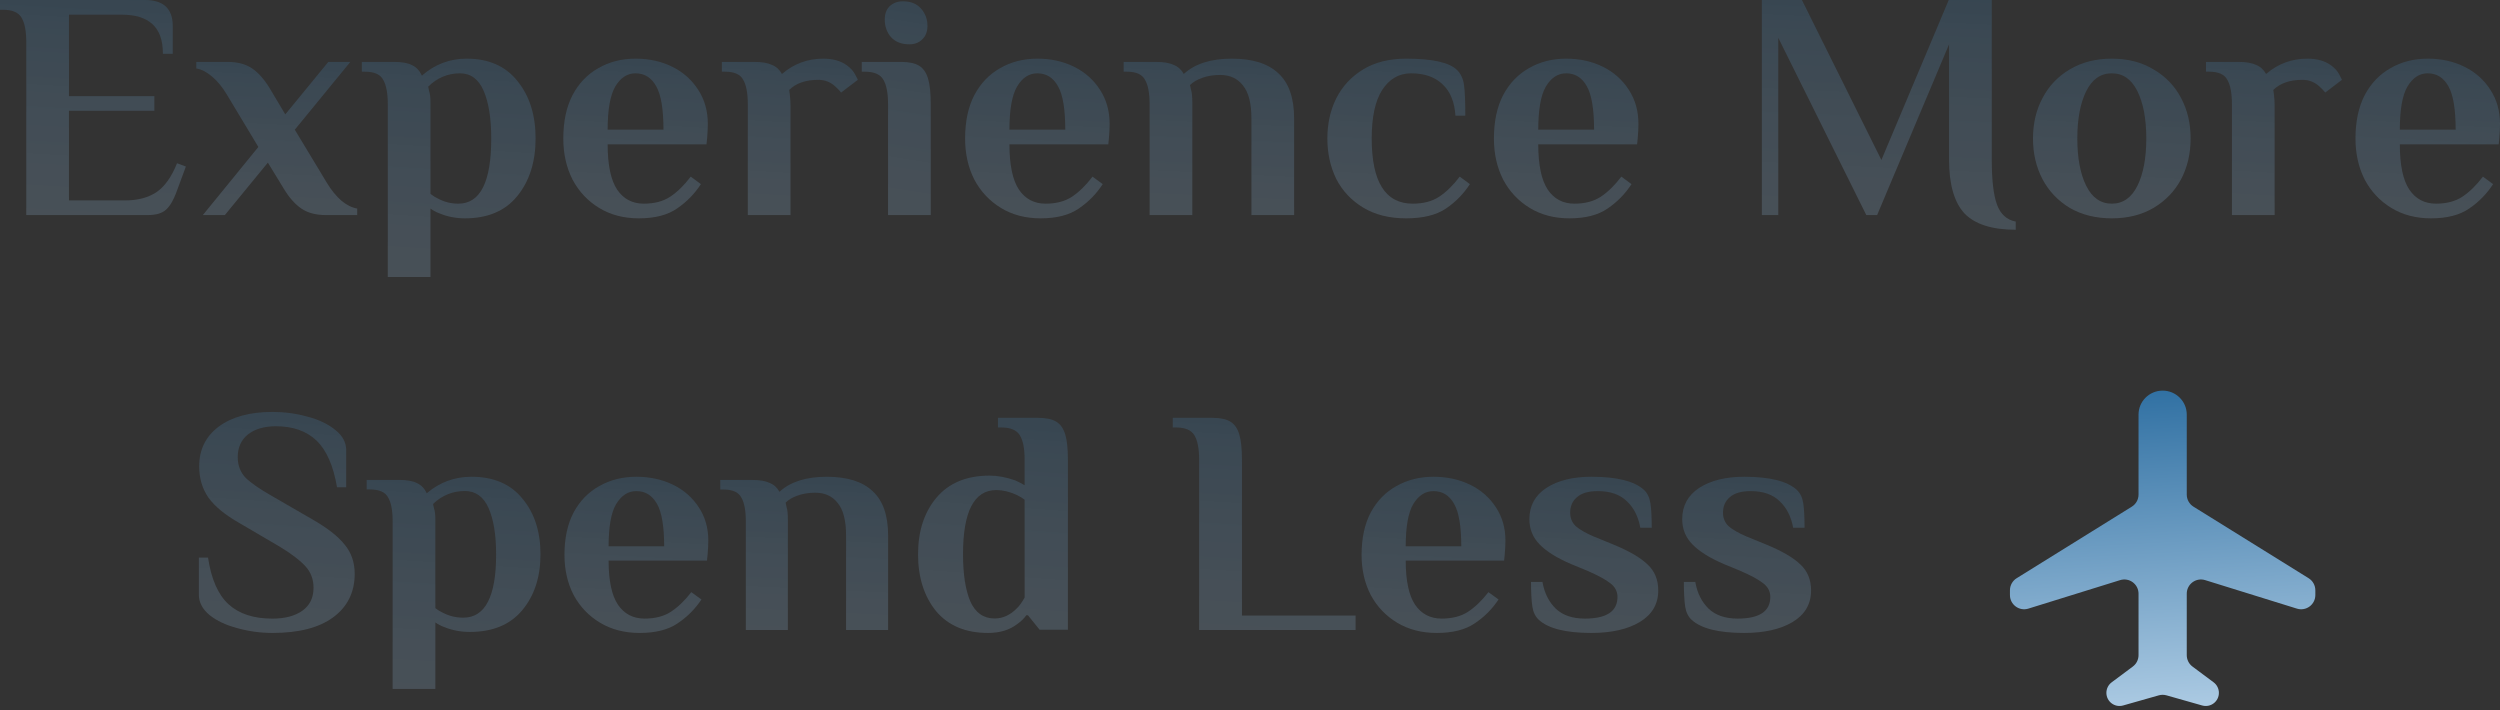 <svg width="352" height="100" viewBox="0 0 352 100" fill="none" xmlns="http://www.w3.org/2000/svg">
<rect x="0" y="0" width="352" height="100" fill="#333333" stroke="none"/>
<path d="M342.289 30.741C340.161 30.741 338.296 30.252 336.693 29.273C335.09 28.294 333.841 26.963 332.947 25.281C332.084 23.568 331.652 21.641 331.652 19.5C331.652 17.114 332.084 15.08 332.947 13.398C333.841 11.715 335.059 10.446 336.601 9.589C338.142 8.702 339.884 8.259 341.826 8.259C343.738 8.259 345.464 8.641 347.006 9.406C348.547 10.171 349.765 11.256 350.659 12.664C351.553 14.04 352 15.63 352 17.435C352 18.016 351.969 18.674 351.907 19.408L351.815 20.326H337.895C337.895 23.232 338.342 25.358 339.237 26.703C340.131 28.019 341.379 28.676 342.982 28.676C344.462 28.676 345.695 28.355 346.682 27.713C347.699 27.04 348.67 26.092 349.595 24.868L351.029 25.924C350.135 27.3 349.009 28.447 347.653 29.365C346.327 30.282 344.539 30.741 342.289 30.741ZM345.757 18.261C345.757 15.386 345.418 13.352 344.74 12.159C344.061 10.935 343.09 10.323 341.826 10.323C340.655 10.323 339.699 10.95 338.959 12.205C338.25 13.428 337.895 15.447 337.895 18.261H345.757Z" fill="url(#paint0_linear_1295_8652)" fill-opacity="0.3"/>
<path d="M328.176 9.176C328.731 9.574 329.132 10.018 329.379 10.507C329.625 10.966 329.748 11.21 329.748 11.241L327.39 13.03C327.174 12.755 326.897 12.465 326.558 12.159C325.879 11.547 325.093 11.241 324.199 11.241C322.411 11.241 321.039 11.715 320.083 12.664L320.176 13.352C320.238 13.902 320.268 14.407 320.268 14.866V30.282H314.257V14.682C314.257 13.122 314.041 11.975 313.609 11.241C313.208 10.476 312.361 10.094 311.066 10.094H310.603V8.718H315.182C316.23 8.718 317.047 8.855 317.633 9.131C318.249 9.375 318.727 9.803 319.066 10.415C320.731 8.978 322.673 8.259 324.893 8.259C326.219 8.259 327.313 8.565 328.176 9.176Z" fill="url(#paint1_linear_1295_8652)" fill-opacity="0.3"/>
<path d="M297.343 30.741C295.092 30.741 293.119 30.252 291.423 29.273C289.759 28.263 288.479 26.918 287.585 25.235C286.691 23.522 286.244 21.61 286.244 19.5C286.244 17.389 286.691 15.493 287.585 13.81C288.479 12.098 289.759 10.752 291.423 9.773C293.119 8.763 295.092 8.259 297.343 8.259C299.593 8.259 301.551 8.763 303.216 9.773C304.911 10.752 306.206 12.098 307.1 13.81C307.994 15.493 308.441 17.389 308.441 19.5C308.441 21.61 307.994 23.522 307.1 25.235C306.206 26.918 304.911 28.263 303.216 29.273C301.551 30.252 299.593 30.741 297.343 30.741ZM297.343 28.676C298.915 28.676 300.117 27.835 300.95 26.153C301.782 24.471 302.198 22.253 302.198 19.5C302.198 16.747 301.782 14.529 300.95 12.847C300.117 11.165 298.915 10.323 297.343 10.323C295.77 10.323 294.568 11.165 293.736 12.847C292.903 14.529 292.487 16.747 292.487 19.5C292.487 22.253 292.903 24.471 293.736 26.153C294.568 27.835 295.77 28.676 297.343 28.676Z" fill="url(#paint2_linear_1295_8652)" fill-opacity="0.3"/>
<path d="M283.815 32.347C280.486 32.347 278.081 31.582 276.601 30.053C275.152 28.493 274.428 25.969 274.428 22.482V6.24L264.3 30.282H262.774L250.381 5.322V30.282H248.069V0H253.71L264.901 22.528L274.382 0H280.44V22.482C280.44 25.358 280.686 27.468 281.179 28.814C281.673 30.16 282.551 30.955 283.815 31.2V32.347Z" fill="url(#paint3_linear_1295_8652)" fill-opacity="0.3"/>
<path d="M220.979 30.741C218.852 30.741 216.987 30.252 215.383 29.273C213.78 28.294 212.532 26.963 211.638 25.281C210.774 23.568 210.343 21.641 210.343 19.5C210.343 17.114 210.774 15.08 211.638 13.398C212.532 11.715 213.75 10.446 215.291 9.589C216.832 8.702 218.574 8.259 220.517 8.259C222.428 8.259 224.154 8.641 225.696 9.406C227.237 10.171 228.455 11.256 229.349 12.664C230.243 14.04 230.69 15.63 230.69 17.435C230.69 18.016 230.659 18.674 230.598 19.408L230.505 20.326H216.586C216.586 23.232 217.033 25.358 217.927 26.703C218.821 28.019 220.07 28.676 221.673 28.676C223.152 28.676 224.386 28.355 225.372 27.713C226.39 27.04 227.361 26.092 228.286 24.868L229.719 25.924C228.825 27.3 227.7 28.447 226.343 29.365C225.018 30.282 223.23 30.741 220.979 30.741ZM224.447 18.261C224.447 15.386 224.108 13.352 223.43 12.159C222.752 10.935 221.781 10.323 220.517 10.323C219.345 10.323 218.389 10.95 217.649 12.205C216.94 13.428 216.586 15.447 216.586 18.261H224.447Z" fill="url(#paint4_linear_1295_8652)" fill-opacity="0.3"/>
<path d="M197.991 30.741C195.618 30.741 193.598 30.236 191.933 29.227C190.269 28.218 189.005 26.872 188.141 25.189C187.309 23.476 186.893 21.58 186.893 19.5C186.893 17.42 187.309 15.539 188.141 13.856C189.005 12.143 190.269 10.782 191.933 9.773C193.598 8.763 195.618 8.259 197.991 8.259C201.691 8.259 204.08 8.794 205.159 9.865C205.683 10.385 206.007 11.073 206.13 11.929C206.254 12.786 206.315 14.239 206.315 16.288H204.928C204.805 14.361 204.204 12.893 203.125 11.883C202.046 10.844 200.566 10.323 198.685 10.323C196.989 10.323 195.633 11.104 194.616 12.664C193.629 14.193 193.136 16.472 193.136 19.5C193.136 25.618 195.063 28.676 198.916 28.676C200.396 28.676 201.629 28.355 202.616 27.713C203.633 27.04 204.604 26.092 205.529 24.868L206.963 25.924C206.069 27.3 204.943 28.447 203.587 29.365C202.23 30.282 200.365 30.741 197.991 30.741Z" fill="url(#paint5_linear_1295_8652)" fill-opacity="0.3"/>
<path d="M161.866 14.682C161.866 13.122 161.65 11.975 161.218 11.241C160.818 10.476 159.97 10.094 158.675 10.094H158.212V8.718H162.791C163.839 8.718 164.656 8.855 165.242 9.131C165.858 9.375 166.336 9.803 166.675 10.415C168.247 8.978 170.498 8.259 173.427 8.259C176.356 8.259 178.545 8.947 179.994 10.323C181.473 11.669 182.213 13.795 182.213 16.701V30.282H176.201V16.655C176.201 14.545 175.801 13 174.999 12.021C174.228 11.042 173.165 10.553 171.808 10.553C170.853 10.553 170.005 10.691 169.265 10.966C168.556 11.21 167.985 11.547 167.554 11.975L167.693 12.618C167.816 12.985 167.878 13.581 167.878 14.407V30.282H161.866V14.682Z" fill="url(#paint6_linear_1295_8652)" fill-opacity="0.3"/>
<path d="M146.523 30.741C144.395 30.741 142.53 30.252 140.927 29.273C139.324 28.294 138.075 26.963 137.181 25.281C136.318 23.568 135.886 21.641 135.886 19.5C135.886 17.114 136.318 15.08 137.181 13.398C138.075 11.715 139.293 10.446 140.835 9.589C142.376 8.702 144.118 8.259 146.06 8.259C147.972 8.259 149.698 8.641 151.24 9.406C152.781 10.171 153.999 11.256 154.893 12.664C155.787 14.04 156.234 15.63 156.234 17.435C156.234 18.016 156.203 18.674 156.141 19.408L156.049 20.326H142.129C142.129 23.232 142.576 25.358 143.47 26.703C144.365 28.019 145.613 28.676 147.216 28.676C148.696 28.676 149.929 28.355 150.916 27.713C151.933 27.04 152.904 26.092 153.829 24.868L155.263 25.924C154.369 27.3 153.243 28.447 151.887 29.365C150.561 30.282 148.773 30.741 146.523 30.741ZM149.991 18.261C149.991 15.386 149.652 13.352 148.974 12.159C148.295 10.935 147.324 10.323 146.06 10.323C144.889 10.323 143.933 10.95 143.193 12.205C142.484 13.428 142.129 15.447 142.129 18.261H149.991Z" fill="url(#paint7_linear_1295_8652)" fill-opacity="0.3"/>
<path d="M128.043 6.24C126.933 6.24 126.07 5.904 125.454 5.231C124.868 4.558 124.575 3.732 124.575 2.753C124.575 1.958 124.806 1.331 125.269 0.872C125.762 0.413 126.378 0.184 127.118 0.184C128.228 0.184 129.076 0.52 129.662 1.193C130.278 1.866 130.587 2.692 130.587 3.671C130.587 4.466 130.34 5.093 129.847 5.552C129.384 6.011 128.783 6.24 128.043 6.24ZM125.037 14.682C125.037 13.122 124.822 11.975 124.39 11.241C123.958 10.476 123.095 10.094 121.8 10.094H121.338V8.718H126.887C127.997 8.718 128.845 8.901 129.431 9.268C130.016 9.635 130.433 10.247 130.679 11.104C130.926 11.929 131.049 13.122 131.049 14.682V30.282H125.037V14.682Z" fill="url(#paint8_linear_1295_8652)" fill-opacity="0.3"/>
<path d="M119.212 9.176C119.767 9.574 120.167 10.018 120.414 10.507C120.661 10.966 120.784 11.21 120.784 11.241L118.426 13.03C118.21 12.755 117.932 12.465 117.593 12.159C116.915 11.547 116.129 11.241 115.235 11.241C113.447 11.241 112.075 11.715 111.119 12.664L111.211 13.352C111.273 13.902 111.304 14.407 111.304 14.866V30.282H105.292V14.682C105.292 13.122 105.076 11.975 104.645 11.241C104.244 10.476 103.396 10.094 102.101 10.094H101.639V8.718H106.217C107.265 8.718 108.082 8.855 108.668 9.131C109.285 9.375 109.762 9.803 110.102 10.415C111.766 8.978 113.709 8.259 115.928 8.259C117.254 8.259 118.348 8.565 119.212 9.176Z" fill="url(#paint9_linear_1295_8652)" fill-opacity="0.3"/>
<path d="M89.949 30.741C87.822 30.741 85.956 30.252 84.353 29.273C82.75 28.294 81.502 26.963 80.608 25.281C79.744 23.568 79.313 21.641 79.313 19.5C79.313 17.114 79.744 15.08 80.608 13.398C81.502 11.715 82.719 10.446 84.261 9.589C85.802 8.702 87.544 8.259 89.486 8.259C91.398 8.259 93.124 8.641 94.666 9.406C96.207 10.171 97.425 11.256 98.319 12.664C99.213 14.04 99.66 15.63 99.66 17.435C99.66 18.016 99.629 18.674 99.568 19.408L99.475 20.326H85.556C85.556 23.232 86.003 25.358 86.897 26.703C87.791 28.019 89.039 28.676 90.642 28.676C92.122 28.676 93.356 28.355 94.342 27.713C95.359 27.04 96.331 26.092 97.255 24.868L98.689 25.924C97.795 27.3 96.67 28.447 95.313 29.365C93.987 30.282 92.199 30.741 89.949 30.741ZM93.417 18.261C93.417 15.386 93.078 13.352 92.4 12.159C91.722 10.935 90.75 10.323 89.486 10.323C88.315 10.323 87.359 10.95 86.619 12.205C85.91 13.428 85.556 15.447 85.556 18.261H93.417Z" fill="url(#paint10_linear_1295_8652)" fill-opacity="0.3"/>
<path d="M54.601 14.682C54.601 13.122 54.385 11.975 53.953 11.241C53.553 10.476 52.705 10.094 51.41 10.094H50.947V8.718H55.526C56.605 8.718 57.437 8.871 58.023 9.176C58.608 9.452 59.071 9.941 59.41 10.645C61.229 9.054 63.325 8.259 65.699 8.259C68.813 8.259 71.202 9.314 72.867 11.425C74.563 13.505 75.411 16.196 75.411 19.5C75.411 22.803 74.547 25.511 72.821 27.621C71.125 29.701 68.674 30.741 65.468 30.741C64.204 30.741 63.017 30.512 61.907 30.053C61.414 29.869 60.982 29.64 60.612 29.365V39H54.601V14.682ZM64.543 28.676C67.626 28.676 69.168 25.618 69.168 19.5C69.168 16.686 68.813 14.453 68.104 12.801C67.395 11.149 66.285 10.323 64.774 10.323C63.048 10.323 61.553 10.95 60.289 12.205L60.428 12.847C60.551 13.214 60.612 13.734 60.612 14.407V27.3C60.952 27.575 61.322 27.805 61.722 27.988C62.586 28.447 63.526 28.676 64.543 28.676Z" fill="url(#paint11_linear_1295_8652)" fill-opacity="0.3"/>
<path d="M36.376 20.693L31.937 13.306C31.29 12.235 30.596 11.394 29.856 10.782C29.116 10.14 28.376 9.758 27.636 9.635V8.718H32.029C33.447 8.718 34.604 9.023 35.498 9.635C36.392 10.247 37.209 11.165 37.949 12.388L40.168 16.105L46.226 8.718H49.325L41.509 18.261L45.995 25.694C46.642 26.765 47.336 27.621 48.076 28.263C48.816 28.875 49.556 29.242 50.296 29.364V30.282H45.903C44.484 30.282 43.328 29.976 42.434 29.364C41.54 28.753 40.723 27.835 39.983 26.612L37.717 22.895L31.659 30.282H28.561L36.376 20.693Z" fill="url(#paint12_linear_1295_8652)" fill-opacity="0.3"/>
<path d="M3.7 5.965C3.7 4.405 3.484 3.258 3.052 2.524C2.621 1.759 1.757 1.376 0.462 1.376H0V0H20.394C23.014 0 24.325 1.224 24.325 3.671V7.571H22.937C22.937 5.674 22.444 4.282 21.457 3.395C20.502 2.508 19.068 2.065 17.157 2.065H9.711V13.535H21.735V15.6H9.711V28.218H17.619C19.376 28.218 20.841 27.835 22.012 27.07C23.184 26.275 24.155 24.914 24.926 22.987L26.174 23.446L24.833 27.07C24.432 28.172 23.954 28.982 23.4 29.502C22.845 30.022 21.981 30.282 20.81 30.282H3.7V5.965Z" fill="url(#paint13_linear_1295_8652)" fill-opacity="0.3"/>
<path d="M245.584 89.117C242.001 89.117 239.536 88.504 238.189 87.277C237.699 86.828 237.393 86.2 237.27 85.392C237.148 84.555 237.086 83.403 237.086 81.937H238.694C238.97 83.493 239.597 84.749 240.577 85.706C241.557 86.634 242.92 87.098 244.665 87.098C247.727 87.098 249.258 86.08 249.258 84.046C249.258 83.268 248.922 82.625 248.248 82.116C247.605 81.608 246.564 81.039 245.125 80.411L242.736 79.424C240.776 78.586 239.307 77.674 238.327 76.686C237.347 75.699 236.857 74.502 236.857 73.096C236.857 71.211 237.653 69.746 239.245 68.698C240.868 67.651 242.981 67.128 245.584 67.128C249.167 67.128 251.632 67.741 252.979 68.968C253.469 69.416 253.775 70.045 253.898 70.852C254.02 71.66 254.081 72.812 254.081 74.308H252.474C252.198 72.752 251.57 71.511 250.59 70.583C249.611 69.626 248.248 69.147 246.503 69.147C245.186 69.147 244.206 69.431 243.563 70C242.92 70.538 242.598 71.271 242.598 72.199C242.598 72.947 242.859 73.575 243.379 74.084C243.93 74.562 244.757 75.041 245.859 75.519L248.615 76.641C250.881 77.569 252.504 78.511 253.484 79.469C254.495 80.396 255 81.623 255 83.148C255 85.063 254.127 86.544 252.382 87.591C250.667 88.608 248.401 89.117 245.584 89.117Z" fill="url(#paint14_linear_1295_8652)" fill-opacity="0.3"/>
<path d="M224.065 89.117C220.483 89.117 218.018 88.504 216.67 87.277C216.18 86.828 215.874 86.2 215.752 85.392C215.629 84.555 215.568 83.403 215.568 81.937H217.175C217.451 83.493 218.079 84.749 219.059 85.706C220.039 86.634 221.401 87.098 223.147 87.098C226.209 87.098 227.74 86.08 227.74 84.046C227.74 83.268 227.403 82.625 226.729 82.116C226.086 81.608 225.045 81.039 223.606 80.411L221.217 79.424C219.258 78.586 217.788 77.674 216.808 76.686C215.828 75.699 215.338 74.502 215.338 73.096C215.338 71.211 216.134 69.746 217.727 68.698C219.35 67.651 221.462 67.128 224.065 67.128C227.648 67.128 230.113 67.741 231.46 68.968C231.95 69.416 232.256 70.045 232.379 70.852C232.501 71.66 232.563 72.812 232.563 74.308H230.955C230.679 72.752 230.052 71.511 229.072 70.583C228.092 69.626 226.729 69.147 224.984 69.147C223.667 69.147 222.687 69.431 222.044 70C221.401 70.538 221.08 71.271 221.08 72.199C221.08 72.947 221.34 73.575 221.861 74.084C222.412 74.562 223.238 75.041 224.341 75.519L227.097 76.641C229.363 77.569 230.986 78.511 231.966 79.469C232.976 80.396 233.481 81.623 233.481 83.148C233.481 85.063 232.609 86.544 230.863 87.591C229.148 88.608 226.882 89.117 224.065 89.117Z" fill="url(#paint15_linear_1295_8652)" fill-opacity="0.3"/>
<path d="M202.297 89.117C200.18 89.117 198.323 88.638 196.727 87.681C195.132 86.724 193.889 85.422 192.999 83.777C192.14 82.101 191.71 80.217 191.71 78.122C191.71 75.789 192.14 73.799 192.999 72.154C193.889 70.508 195.101 69.267 196.635 68.429C198.17 67.561 199.903 67.128 201.837 67.128C203.739 67.128 205.458 67.502 206.992 68.25C208.526 68.998 209.738 70.06 210.628 71.436C211.518 72.782 211.963 74.338 211.963 76.103C211.963 76.671 211.932 77.315 211.871 78.033L211.779 78.93H197.924C197.924 81.772 198.369 83.852 199.259 85.168C200.149 86.454 201.392 87.098 202.987 87.098C204.46 87.098 205.688 86.783 206.67 86.155C207.682 85.497 208.649 84.57 209.569 83.373L210.996 84.405C210.106 85.751 208.986 86.873 207.636 87.771C206.317 88.668 204.537 89.117 202.297 89.117ZM205.749 76.911C205.749 74.098 205.411 72.109 204.736 70.942C204.061 69.746 203.095 69.147 201.837 69.147C200.67 69.147 199.719 69.76 198.983 70.987C198.277 72.184 197.924 74.158 197.924 76.911H205.749Z" fill="url(#paint16_linear_1295_8652)" fill-opacity="0.3"/>
<path d="M168.838 64.713C168.838 63.175 168.622 62.043 168.189 61.319C167.756 60.565 166.891 60.187 165.592 60.187H165.128V58.83H170.693C171.806 58.83 172.656 59.011 173.244 59.373C173.831 59.735 174.249 60.338 174.496 61.183C174.743 61.998 174.867 63.175 174.867 64.713V86.665H190.866V88.702H168.838V64.713Z" fill="url(#paint17_linear_1295_8652)" fill-opacity="0.3"/>
<path d="M139.109 89.117C135.952 89.117 133.515 88.092 131.796 86.043C130.108 83.963 129.264 81.296 129.264 78.042C129.264 74.787 130.123 72.135 131.842 70.086C133.593 68.006 136.093 66.966 139.343 66.966C140.469 66.966 141.672 67.192 142.953 67.644C143.422 67.856 143.86 68.082 144.266 68.323V64.706C144.266 63.169 144.047 62.039 143.61 61.316C143.172 60.562 142.297 60.186 140.984 60.186H140.515V58.83H146.141C147.266 58.83 148.126 59.01 148.72 59.372C149.314 59.734 149.736 60.336 149.986 61.18C150.236 61.994 150.361 63.169 150.361 64.706V88.665H146.376L144.735 86.63H144.5C144.219 87.052 143.782 87.474 143.188 87.896C142.125 88.71 140.766 89.117 139.109 89.117ZM140.047 87.082C141.203 87.082 142.25 86.6 143.188 85.636C143.532 85.305 143.891 84.807 144.266 84.144V70.357C143.953 70.116 143.578 69.89 143.141 69.679C142.141 69.227 141.187 69.001 140.281 69.001C137.156 69.001 135.593 72.014 135.593 78.042C135.593 80.844 135.937 83.059 136.624 84.687C137.343 86.284 138.484 87.082 140.047 87.082Z" fill="url(#paint18_linear_1295_8652)" fill-opacity="0.3"/>
<path d="M105.013 73.42C105.013 71.892 104.801 70.768 104.376 70.049C103.981 69.3 103.146 68.926 101.872 68.926H101.416V67.577H105.924C106.955 67.577 107.76 67.712 108.336 67.982C108.943 68.221 109.414 68.641 109.748 69.24C111.296 67.832 113.511 67.128 116.395 67.128C119.278 67.128 121.433 67.802 122.859 69.15C124.316 70.469 125.045 72.551 125.045 75.398V88.702H119.126V75.353C119.126 73.285 118.732 71.772 117.942 70.813C117.184 69.855 116.137 69.375 114.801 69.375C113.86 69.375 113.026 69.51 112.297 69.779C111.599 70.019 111.038 70.349 110.613 70.768L110.749 71.398C110.871 71.757 110.931 72.341 110.931 73.15V88.702H105.013V73.42Z" fill="url(#paint19_linear_1295_8652)" fill-opacity="0.3"/>
<path d="M90.062 89.117C87.945 89.117 86.089 88.638 84.493 87.681C82.897 86.724 81.654 85.422 80.765 83.777C79.905 82.101 79.476 80.217 79.476 78.122C79.476 75.789 79.905 73.799 80.765 72.154C81.654 70.508 82.867 69.267 84.401 68.429C85.935 67.561 87.669 67.128 89.602 67.128C91.505 67.128 93.223 67.502 94.757 68.25C96.292 68.998 97.504 70.06 98.394 71.436C99.284 72.782 99.729 74.338 99.729 76.103C99.729 76.671 99.698 77.315 99.636 78.033L99.544 78.93H85.69C85.69 81.772 86.135 83.852 87.025 85.168C87.914 86.454 89.157 87.098 90.753 87.098C92.226 87.098 93.453 86.783 94.435 86.155C95.448 85.497 96.415 84.57 97.335 83.373L98.762 84.405C97.872 85.751 96.752 86.873 95.402 87.771C94.082 88.668 92.302 89.117 90.062 89.117ZM93.515 76.911C93.515 74.098 93.177 72.109 92.502 70.942C91.827 69.746 90.86 69.147 89.602 69.147C88.436 69.147 87.485 69.76 86.748 70.987C86.043 72.184 85.69 74.158 85.69 76.911H93.515Z" fill="url(#paint20_linear_1295_8652)" fill-opacity="0.3"/>
<path d="M55.283 73.37C55.283 71.854 55.067 70.739 54.635 70.026C54.234 69.283 53.386 68.911 52.091 68.911H51.628V67.573H56.208C57.288 67.573 58.12 67.722 58.706 68.019C59.292 68.287 59.755 68.763 60.094 69.446C61.914 67.9 64.011 67.128 66.386 67.128C69.501 67.128 71.891 68.153 73.556 70.204C75.252 72.225 76.1 74.841 76.1 78.051C76.1 81.261 75.237 83.892 73.51 85.943C71.814 87.964 69.362 88.975 66.154 88.975C64.89 88.975 63.702 88.752 62.592 88.306C62.099 88.127 61.667 87.904 61.297 87.637V97H55.283V73.37ZM65.229 86.968C68.313 86.968 69.855 83.996 69.855 78.051C69.855 75.317 69.501 73.147 68.791 71.542C68.082 69.937 66.972 69.134 65.46 69.134C63.733 69.134 62.237 69.743 60.973 70.962L61.112 71.586C61.235 71.943 61.297 72.448 61.297 73.102V85.631C61.636 85.898 62.006 86.121 62.407 86.299C63.271 86.745 64.211 86.968 65.229 86.968Z" fill="url(#paint21_linear_1295_8652)" fill-opacity="0.3"/>
<path d="M38.395 89.117C36.678 89.117 35.022 88.893 33.428 88.445C31.833 88.028 30.53 87.416 29.518 86.61C28.506 85.774 28 84.819 28 83.744V78.506H29.288C29.748 81.55 30.714 83.744 32.186 85.087C33.658 86.431 35.712 87.102 38.349 87.102C40.128 87.102 41.538 86.729 42.581 85.983C43.624 85.237 44.145 84.162 44.145 82.759C44.145 81.565 43.762 80.55 42.995 79.715C42.228 78.879 41.032 77.969 39.407 76.984L33.75 73.67C31.695 72.506 30.223 71.297 29.334 70.044C28.475 68.79 28.046 67.328 28.046 65.656C28.046 63.298 28.966 61.433 30.806 60.059C32.676 58.687 35.191 58 38.349 58C40.066 58 41.722 58.224 43.317 58.672C44.911 59.09 46.215 59.716 47.227 60.552C48.239 61.358 48.745 62.298 48.745 63.373V68.611H47.457C46.935 65.567 45.969 63.373 44.559 62.029C43.148 60.686 41.247 60.015 38.855 60.015C37.199 60.015 35.881 60.403 34.9 61.179C33.949 61.955 33.474 63.014 33.474 64.358C33.474 65.522 33.842 66.492 34.578 67.268C35.344 68.014 36.571 68.865 38.257 69.82L43.915 73.088C46.061 74.312 47.595 75.506 48.515 76.67C49.465 77.804 49.941 79.177 49.941 80.789C49.941 83.386 48.929 85.431 46.905 86.923C44.911 88.386 42.075 89.117 38.395 89.117Z" fill="url(#paint22_linear_1295_8652)" fill-opacity="0.3"/>
<path d="M285.593 85.694C284.306 86.094 283 85.132 283 83.784L283 83.112C283 82.421 283.357 81.778 283.944 81.413L300.161 71.337C300.748 70.972 301.105 70.329 301.105 69.638L301.105 58.375C301.105 56.508 302.622 55 304.5 55C306.378 55 307.895 56.508 307.895 58.375L307.895 69.638C307.895 70.329 308.252 70.972 308.839 71.337L325.056 81.413C325.643 81.778 326 82.421 326 83.112L326 83.784C326 85.132 324.694 86.094 323.407 85.694L310.488 81.681C309.201 81.281 307.895 82.243 307.895 83.591L307.895 92.246C307.895 92.878 308.193 93.472 308.699 93.85L311.677 96.07C312.145 96.419 312.421 96.969 312.421 97.553C312.421 98.78 311.247 99.667 310.067 99.331L305.046 97.905C304.689 97.804 304.311 97.804 303.954 97.905L298.933 99.331C297.753 99.667 296.579 98.78 296.579 97.553C296.579 96.969 296.855 96.419 297.323 96.07L300.301 93.85C300.807 93.472 301.105 92.878 301.105 92.246L301.105 83.591C301.105 82.243 299.799 81.281 298.512 81.681L285.593 85.694Z" fill="url(#paint23_linear_1295_8652)"/>
<defs>
<linearGradient id="paint0_linear_1295_8652" x1="328.261" y1="-2.608" x2="325.896" y2="38.936" gradientUnits="userSpaceOnUse">
<stop stop-color="#376B93"/>
<stop offset="0.15" stop-color="#376B93"/>
<stop offset="1" stop-color="#ADCCE8" stop-opacity="0.68"/>
</linearGradient>
<linearGradient id="paint1_linear_1295_8652" x1="307.413" y1="-2.386" x2="305.001" y2="38.299" gradientUnits="userSpaceOnUse">
<stop stop-color="#376B93"/>
<stop offset="0.15" stop-color="#376B93"/>
<stop offset="1" stop-color="#ADCCE8" stop-opacity="0.68"/>
</linearGradient>
<linearGradient id="paint2_linear_1295_8652" x1="282.545" y1="-2.608" x2="280.376" y2="38.958" gradientUnits="userSpaceOnUse">
<stop stop-color="#376B93"/>
<stop offset="0.15" stop-color="#376B93"/>
<stop offset="1" stop-color="#ADCCE8" stop-opacity="0.68"/>
</linearGradient>
<linearGradient id="paint3_linear_1295_8652" x1="242.111" y1="-15.634" x2="239.321" y2="44.201" gradientUnits="userSpaceOnUse">
<stop stop-color="#376B93"/>
<stop offset="0.15" stop-color="#376B93"/>
<stop offset="1" stop-color="#ADCCE8" stop-opacity="0.68"/>
</linearGradient>
<linearGradient id="paint4_linear_1295_8652" x1="206.952" y1="-2.608" x2="204.587" y2="38.936" gradientUnits="userSpaceOnUse">
<stop stop-color="#376B93"/>
<stop offset="0.15" stop-color="#376B93"/>
<stop offset="1" stop-color="#ADCCE8" stop-opacity="0.68"/>
</linearGradient>
<linearGradient id="paint5_linear_1295_8652" x1="183.548" y1="-2.608" x2="181.15" y2="38.932" gradientUnits="userSpaceOnUse">
<stop stop-color="#376B93"/>
<stop offset="0.15" stop-color="#376B93"/>
<stop offset="1" stop-color="#ADCCE8" stop-opacity="0.68"/>
</linearGradient>
<linearGradient id="paint6_linear_1295_8652" x1="154.212" y1="-2.386" x2="152.286" y2="38.351" gradientUnits="userSpaceOnUse">
<stop stop-color="#376B93"/>
<stop offset="0.15" stop-color="#376B93"/>
<stop offset="1" stop-color="#ADCCE8" stop-opacity="0.68"/>
</linearGradient>
<linearGradient id="paint7_linear_1295_8652" x1="132.495" y1="-2.608" x2="130.13" y2="38.936" gradientUnits="userSpaceOnUse">
<stop stop-color="#376B93"/>
<stop offset="0.15" stop-color="#376B93"/>
<stop offset="1" stop-color="#ADCCE8" stop-opacity="0.68"/>
</linearGradient>
<linearGradient id="paint8_linear_1295_8652" x1="119.719" y1="-14.364" x2="111.031" y2="40.046" gradientUnits="userSpaceOnUse">
<stop stop-color="#376B93"/>
<stop offset="0.15" stop-color="#376B93"/>
<stop offset="1" stop-color="#ADCCE8" stop-opacity="0.68"/>
</linearGradient>
<linearGradient id="paint9_linear_1295_8652" x1="98.448" y1="-2.386" x2="96.037" y2="38.299" gradientUnits="userSpaceOnUse">
<stop stop-color="#376B93"/>
<stop offset="0.15" stop-color="#376B93"/>
<stop offset="1" stop-color="#ADCCE8" stop-opacity="0.68"/>
</linearGradient>
<linearGradient id="paint10_linear_1295_8652" x1="75.921" y1="-2.608" x2="73.556" y2="38.936" gradientUnits="userSpaceOnUse">
<stop stop-color="#376B93"/>
<stop offset="0.15" stop-color="#376B93"/>
<stop offset="1" stop-color="#ADCCE8" stop-opacity="0.68"/>
</linearGradient>
<linearGradient id="paint11_linear_1295_8652" x1="46.87" y1="-6.599" x2="43.196" y2="50.151" gradientUnits="userSpaceOnUse">
<stop stop-color="#376B93"/>
<stop offset="0.15" stop-color="#376B93"/>
<stop offset="1" stop-color="#ADCCE8" stop-opacity="0.68"/>
</linearGradient>
<linearGradient id="paint12_linear_1295_8652" x1="23.86" y1="-1.705" x2="21.904" y2="38.176" gradientUnits="userSpaceOnUse">
<stop stop-color="#376B93"/>
<stop offset="0.15" stop-color="#376B93"/>
<stop offset="1" stop-color="#ADCCE8" stop-opacity="0.68"/>
</linearGradient>
<linearGradient id="paint13_linear_1295_8652" x1="-4.362" y1="-14.636" x2="-7.697" y2="41.303" gradientUnits="userSpaceOnUse">
<stop stop-color="#376B93"/>
<stop offset="0.15" stop-color="#376B93"/>
<stop offset="1" stop-color="#ADCCE8" stop-opacity="0.68"/>
</linearGradient>
<linearGradient id="paint14_linear_1295_8652" x1="233.833" y1="56.499" x2="231.297" y2="97.106" gradientUnits="userSpaceOnUse">
<stop stop-color="#376B93"/>
<stop offset="0.15" stop-color="#376B93"/>
<stop offset="1" stop-color="#ADCCE8" stop-opacity="0.68"/>
</linearGradient>
<linearGradient id="paint15_linear_1295_8652" x1="212.314" y1="56.499" x2="209.779" y2="97.106" gradientUnits="userSpaceOnUse">
<stop stop-color="#376B93"/>
<stop offset="0.15" stop-color="#376B93"/>
<stop offset="1" stop-color="#ADCCE8" stop-opacity="0.68"/>
</linearGradient>
<linearGradient id="paint16_linear_1295_8652" x1="188.335" y1="56.499" x2="186.062" y2="97.137" gradientUnits="userSpaceOnUse">
<stop stop-color="#376B93"/>
<stop offset="0.15" stop-color="#376B93"/>
<stop offset="1" stop-color="#ADCCE8" stop-opacity="0.68"/>
</linearGradient>
<linearGradient id="paint17_linear_1295_8652" x1="160.839" y1="44.391" x2="157.539" y2="99.572" gradientUnits="userSpaceOnUse">
<stop stop-color="#376B93"/>
<stop offset="0.15" stop-color="#376B93"/>
<stop offset="1" stop-color="#ADCCE8" stop-opacity="0.68"/>
</linearGradient>
<linearGradient id="paint18_linear_1295_8652" x1="125.748" y1="44.191" x2="121.618" y2="100.032" gradientUnits="userSpaceOnUse">
<stop stop-color="#376B93"/>
<stop offset="0.15" stop-color="#376B93"/>
<stop offset="1" stop-color="#ADCCE8" stop-opacity="0.68"/>
</linearGradient>
<linearGradient id="paint19_linear_1295_8652" x1="97.478" y1="56.7" x2="95.601" y2="96.607" gradientUnits="userSpaceOnUse">
<stop stop-color="#376B93"/>
<stop offset="0.15" stop-color="#376B93"/>
<stop offset="1" stop-color="#ADCCE8" stop-opacity="0.68"/>
</linearGradient>
<linearGradient id="paint20_linear_1295_8652" x1="76.1" y1="56.499" x2="73.827" y2="97.137" gradientUnits="userSpaceOnUse">
<stop stop-color="#376B93"/>
<stop offset="0.15" stop-color="#376B93"/>
<stop offset="1" stop-color="#ADCCE8" stop-opacity="0.68"/>
</linearGradient>
<linearGradient id="paint21_linear_1295_8652" x1="47.55" y1="52.689" x2="44.081" y2="107.849" gradientUnits="userSpaceOnUse">
<stop stop-color="#376B93"/>
<stop offset="0.15" stop-color="#376B93"/>
<stop offset="1" stop-color="#ADCCE8" stop-opacity="0.68"/>
</linearGradient>
<linearGradient id="paint22_linear_1295_8652" x1="24.343" y1="42.96" x2="20.151" y2="100.339" gradientUnits="userSpaceOnUse">
<stop stop-color="#376B93"/>
<stop offset="0.15" stop-color="#376B93"/>
<stop offset="1" stop-color="#ADCCE8" stop-opacity="0.68"/>
</linearGradient>
<linearGradient id="paint23_linear_1295_8652" x1="333.167" y1="33.25" x2="337.651" y2="116.43" gradientUnits="userSpaceOnUse">
<stop stop-color="#3975A5"/>
<stop offset="0.225" stop-color="#2D6EA1"/>
<stop offset="1" stop-color="#DEEFFD"/>
</linearGradient>
</defs>
</svg>
